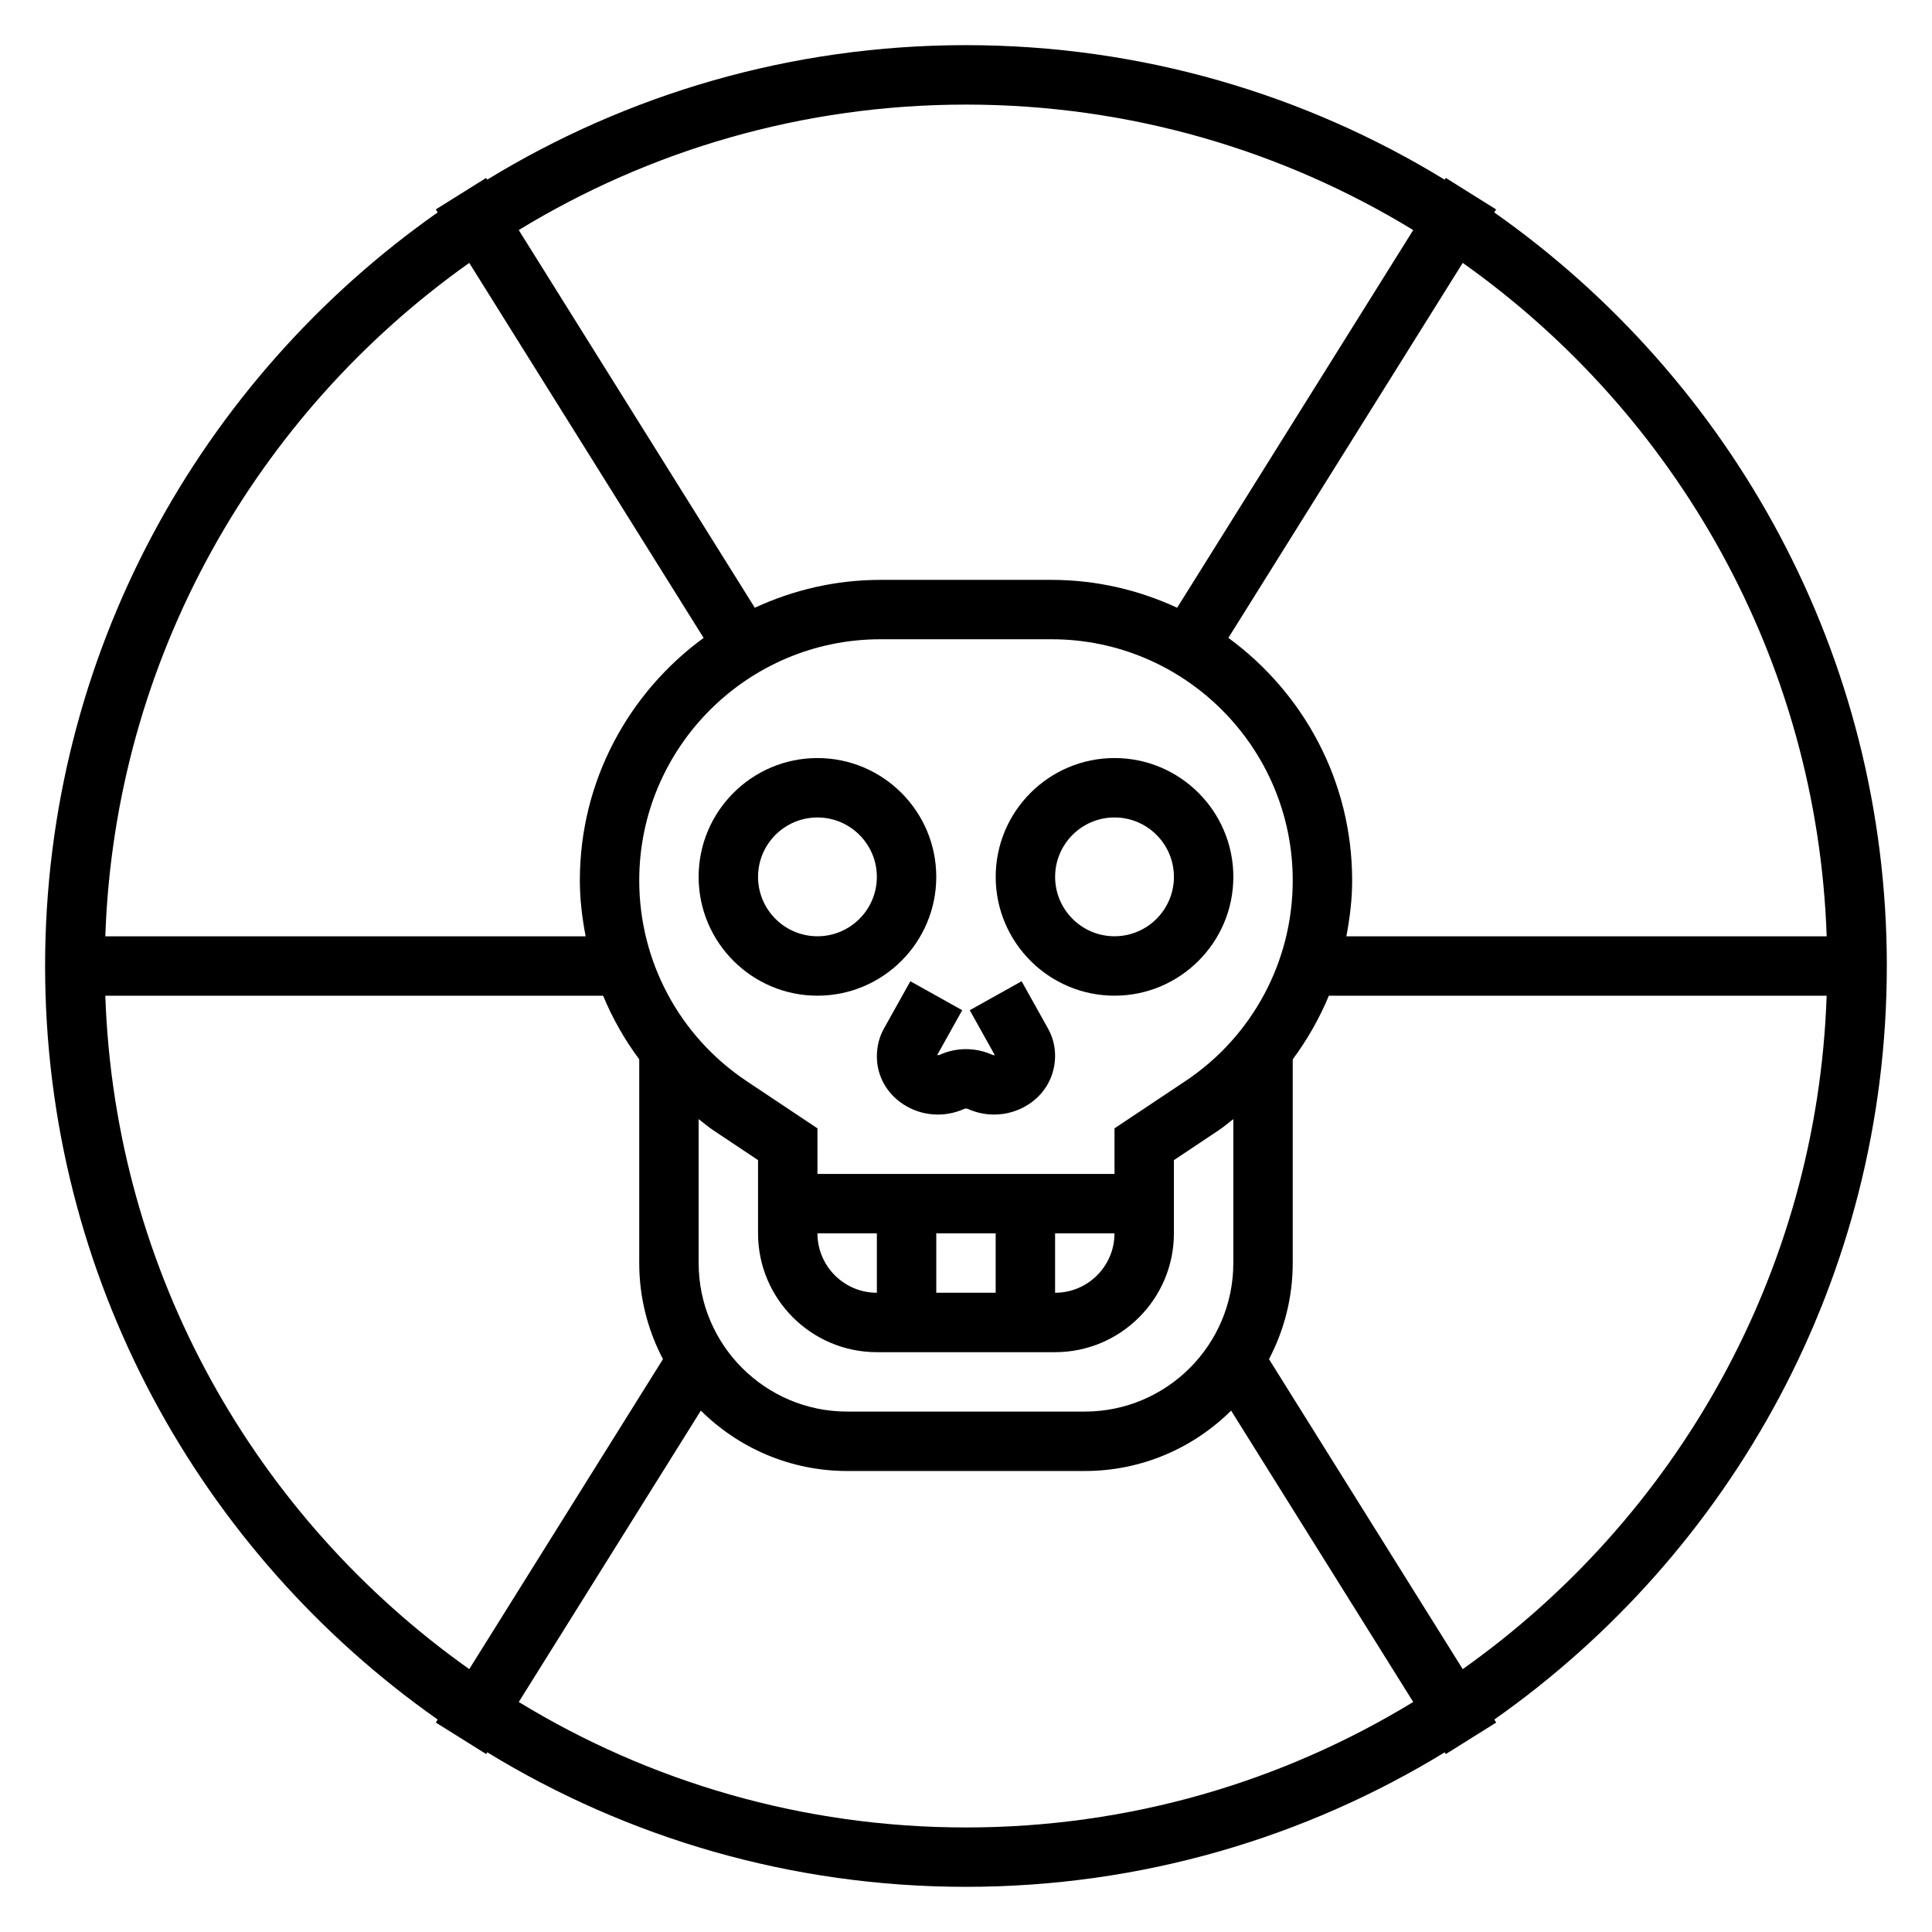 <?xml version="1.0" encoding="UTF-8"?>
<!-- Uploaded to: ICON Repo, www.svgrepo.com, Generator: ICON Repo Mixer Tools -->
<svg fill="#000000" width="800px" height="800px" version="1.1" viewBox="144 144 512 512" xmlns="http://www.w3.org/2000/svg">
 <g>
  <path d="m644.03 400c0-82.5-41.188-155.51-104.04-199.7l0.496-0.797-13.344-8.352-0.293 0.465c-36.98-22.609-80.43-35.652-126.86-35.652-46.43 0-89.875 13.043-126.87 35.645l-0.285-0.457-13.348 8.348 0.496 0.797c-62.844 44.191-104.03 117.2-104.03 199.7s41.188 155.51 104.04 199.7l-0.496 0.797 13.344 8.352 0.293-0.465c36.984 22.605 80.43 35.648 126.86 35.648s89.875-13.043 126.87-35.645l0.293 0.465 13.344-8.352-0.496-0.797c62.836-44.191 104.02-117.21 104.02-199.7zm-112.39-186.33c56.406 39.965 93.93 104.82 96.449 178.46h-127.29c0.922-4.84 1.535-9.77 1.535-14.805 0-26.402-12.965-49.773-32.801-64.281zm-155.26 288.67h47.23c17.367 0 31.488-14.121 31.488-31.488v-19.406l11.762-7.84c1.402-0.938 2.652-2.016 3.984-3.023v38.141c0 21.703-17.656 39.359-39.359 39.359h-62.977c-21.703 0-39.359-17.656-39.359-39.359v-38.141c1.332 1.008 2.582 2.094 3.984 3.023l11.758 7.84v19.406c0 17.363 14.121 31.488 31.488 31.488zm-15.746-31.488h15.742v15.742c-8.68 0-15.742-7.059-15.742-15.742zm31.488 15.742v-15.742h15.742v15.742zm31.488 0v-15.742h15.742c0.004 8.684-7.059 15.742-15.742 15.742zm34.52-56.086-18.773 12.516v12.082h-78.723v-12.082l-18.773-12.516c-17.812-11.879-28.457-31.766-28.457-53.184 0-35.234 28.68-63.914 63.914-63.914h45.359c35.234 0 63.91 28.68 63.91 63.914 0 21.418-10.641 41.305-28.457 53.184zm-58.133-258.79c43.367 0 83.945 12.164 118.52 33.25l-62.559 100.09c-10.141-4.691-21.387-7.383-33.281-7.383h-45.359c-11.895 0-23.145 2.691-33.289 7.383l-62.555-100.09c34.574-21.09 75.156-33.25 118.52-33.25zm-131.64 41.957 62.109 99.375c-19.836 14.5-32.801 37.875-32.801 64.277 0 5.039 0.613 9.957 1.535 14.809l-127.29-0.004c2.519-73.633 40.047-138.49 96.449-178.46zm0 372.66c-56.402-39.965-93.93-104.82-96.449-178.46h131.92c2.488 5.992 5.699 11.645 9.574 16.863v53.984c0 9.188 2.289 17.84 6.289 25.465zm131.64 41.961c-43.367 0-83.957-12.164-118.52-33.25l48.254-77.215c9.965 9.875 23.668 16 38.777 16h62.977c15.105 0 28.805-6.117 38.77-16.004l48.262 77.215c-34.574 21.09-75.152 33.254-118.52 33.254zm131.64-41.961-51.34-82.145c4-7.617 6.289-16.277 6.289-25.465v-53.988c3.871-5.219 7.086-10.871 9.574-16.863h131.92c-2.512 73.637-40.035 138.5-96.441 178.46z"/>
  <path d="m392.12 376.38c0-17.367-14.121-31.488-31.488-31.488-17.367 0-31.488 14.121-31.488 31.488 0 17.367 14.121 31.488 31.488 31.488 17.367 0 31.488-14.121 31.488-31.488zm-31.488 15.742c-8.684 0-15.742-7.062-15.742-15.742 0-8.684 7.062-15.742 15.742-15.742 8.684 0 15.742 7.062 15.742 15.742 0.004 8.684-7.059 15.742-15.742 15.742z"/>
  <path d="m439.36 344.89c-17.367 0-31.488 14.121-31.488 31.488 0 17.367 14.121 31.488 31.488 31.488s31.488-14.121 31.488-31.488c0-17.367-14.125-31.488-31.488-31.488zm0 47.23c-8.684 0-15.742-7.062-15.742-15.742 0-8.684 7.062-15.742 15.742-15.742 8.684 0 15.742 7.062 15.742 15.742 0 8.684-7.059 15.742-15.742 15.742z"/>
  <path d="m414.74 404.04-13.746 7.676 6.637 11.895c-0.18 0.047-0.441 0.031-0.684-0.086-4.426-1.984-9.477-1.992-13.871-0.008-0.27 0.117-0.52 0.109-0.715 0.094l6.637-11.895-13.746-7.676-7.008 12.547c-1.219 2.199-1.863 4.664-1.863 7.449 0 5.062 2.621 9.777 7.023 12.625 4.801 3.125 10.824 3.574 16.121 1.211 0.277-0.148 0.66-0.133 0.984 0.008 2.227 1 4.59 1.488 6.941 1.488 3.203 0 6.383-0.914 9.148-2.715 4.391-2.84 7.012-7.562 7.012-12.914 0-2.481-0.645-4.953-1.875-7.164z"/>
 </g>
</svg>